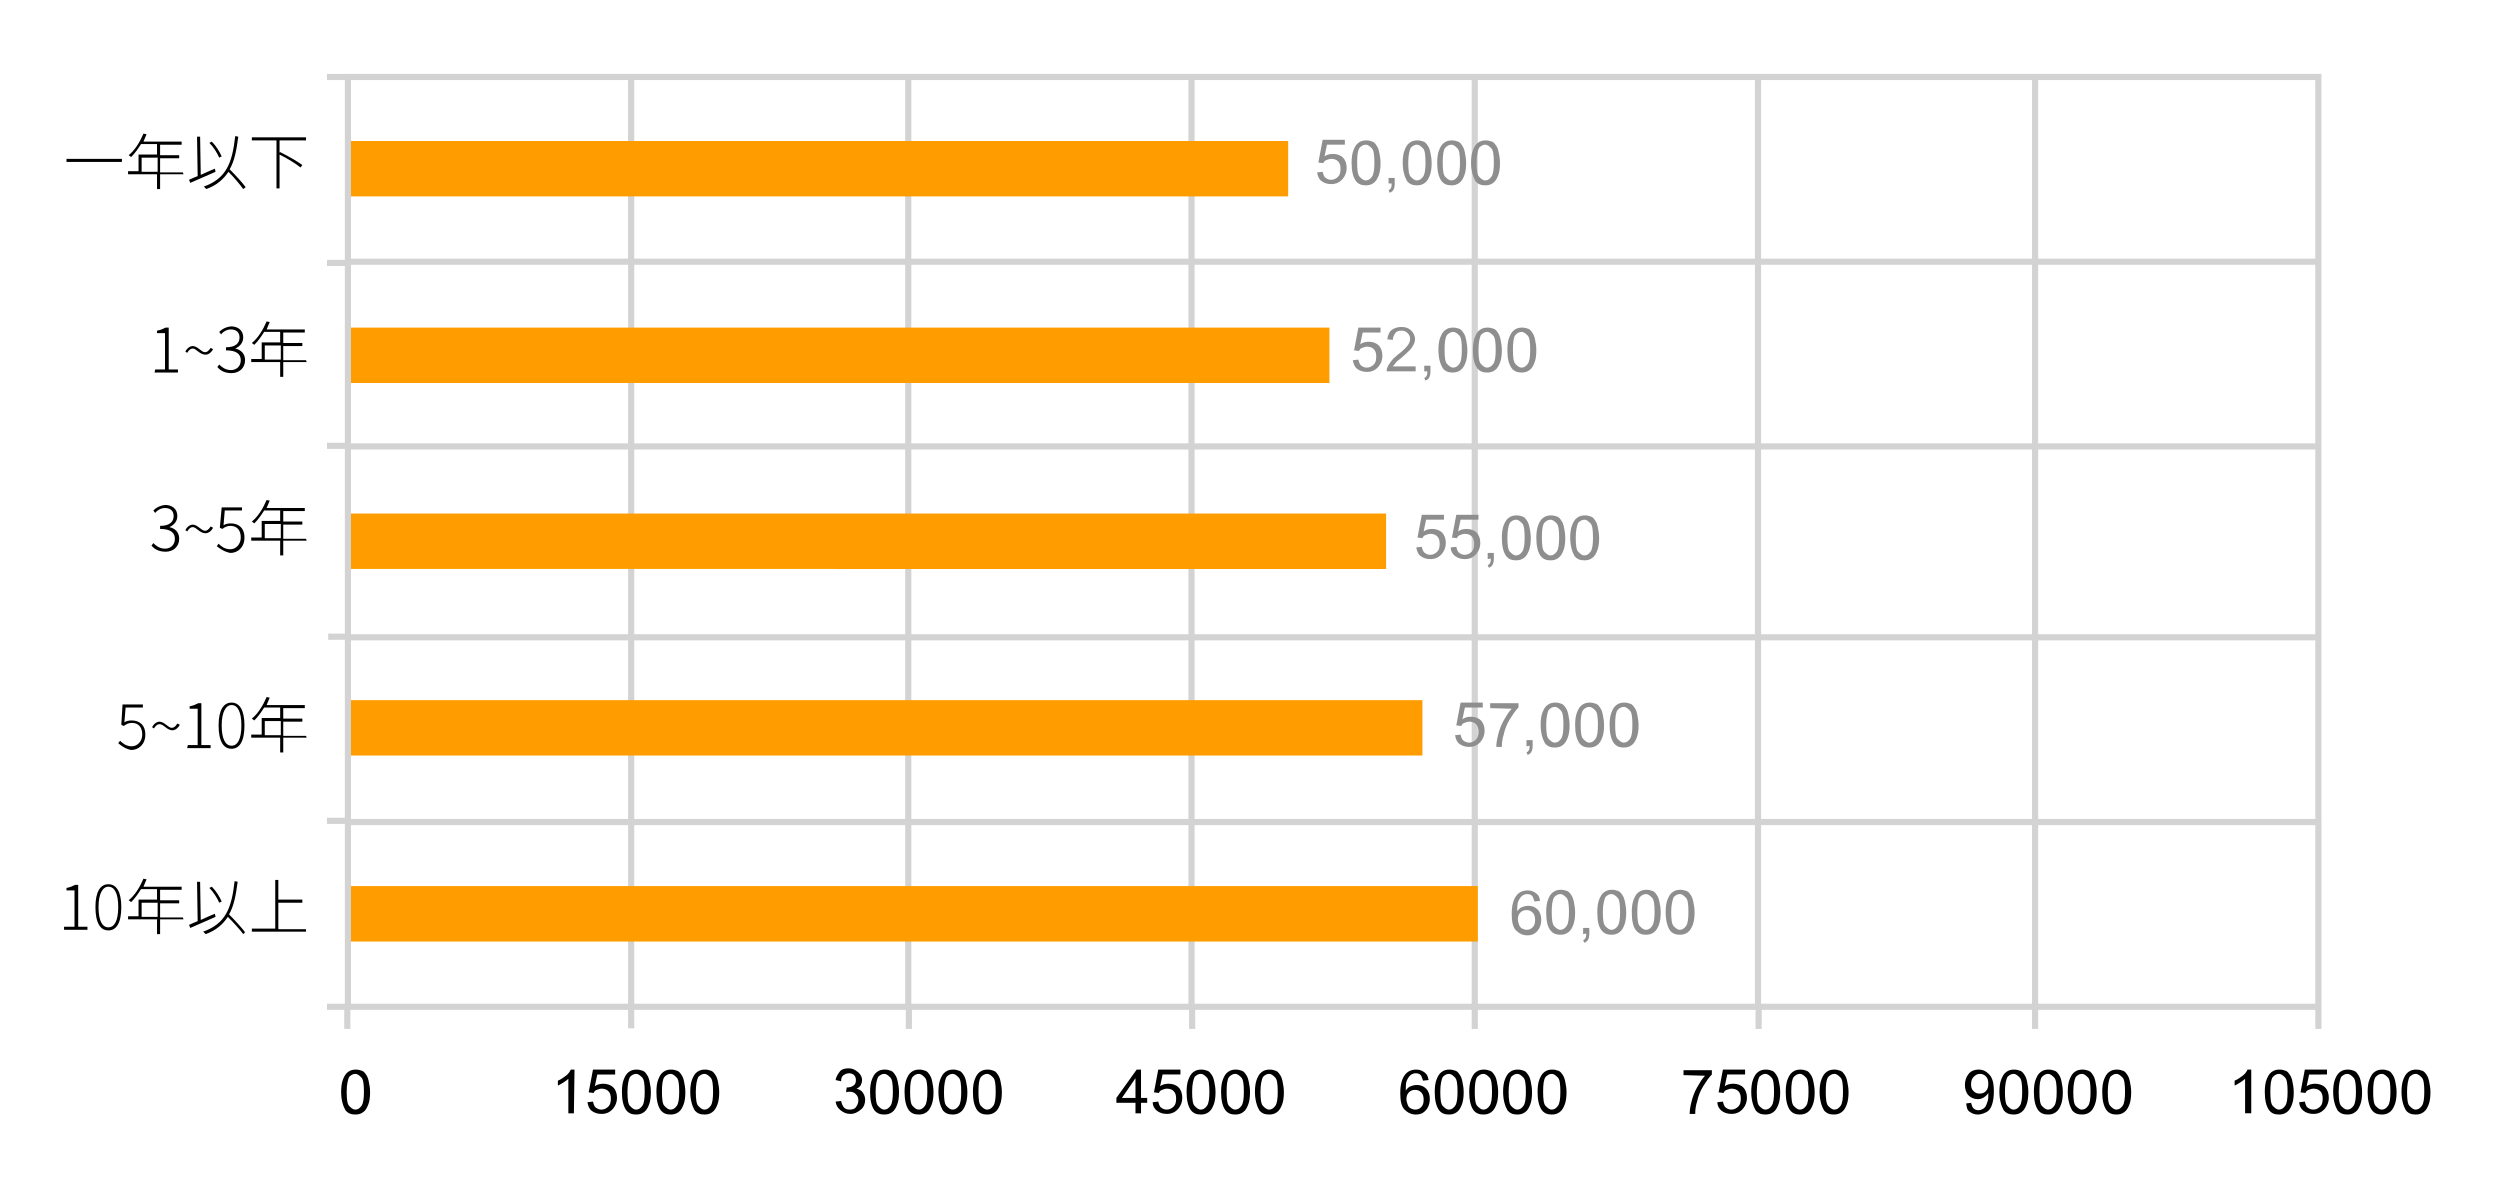 <svg id="圖層_1" xmlns="http://www.w3.org/2000/svg" viewBox="0 0 406 192"><style>.st0{fill:none;stroke:#d3d3d3;stroke-miterlimit:10}.st1{fill:#8e8e8e}.st2{fill:#ff9d00}</style><path class="st0" d="M330.5 12.5h46v30h-46zm-45 0h45v30h-45zm-46 0h46v30h-46zm-46 0h46v30h-46zm-46 0h46v30h-46zm-45 0h45v30h-45zm-46 0h46v30h-46zm274 30h46v30h-46zm-45 0h45v30h-45zm-46 0h46v30h-46zm-46 0h46v30h-46zm-46 0h46v30h-46zm-45 0h45v30h-45zm-46 0h46v30h-46zm274 30h46v31h-46zm-45 0h45v31h-45zm-46 0h46v31h-46zm-46 0h46v31h-46zm-46 0h46v31h-46zm-45 0h45v31h-45zm-46 0h46v31h-46zm274 31h46v30h-46zm-45 0h45v30h-45zm-46 0h46v30h-46zm-46 0h46v30h-46zm-46 0h46v30h-46zm-45 0h45v30h-45zm-46 0h46v30h-46zm274 30h46v30h-46zm-45 0h45v30h-45zm-46 0h46v30h-46zm-46 0h46v30h-46zm-46 0h46v30h-46zm-45 0h45v30h-45zm-46 0h46v30h-46zm320 30.3v3.3m-90.9-3.3v3.3m44.9-3.3v3.3m-91-3.3v3.3m-45.9-3.3v3.3m-46-3.3v3.3m-45.1-3.4v3.3m-46.1-3.2v3.3m0-154.6h-3.3m3.3 30.2h-3.3m3.3 29.7h-3.3m3.6 31h-3.4m3.1 29.9h-3.3m3.3 30.2h-3.3"/><path d="M10.5 150.5h1.6v-5.9h-1.3v-.4c.6-.1 1-.3 1.4-.5h.5v6.8h1.5v.5h-3.8v-.5h.1zm5-3.2c0-2.5.8-3.7 2.1-3.7s2.1 1.2 2.1 3.7c0 2.6-.8 3.8-2.1 3.8s-2.1-1.2-2.1-3.8zm3.7 0c0-2.2-.6-3.3-1.6-3.3-.9 0-1.6 1.1-1.6 3.3s.6 3.3 1.6 3.3 1.6-1.1 1.6-3.3zm10.6 2H26v2.4h-.5v-2.4h-4.7v-.5h1.7v-2.7h3v-1.7h-2.6c-.5.8-1 1.5-1.6 2.1-.1-.1-.3-.2-.4-.3 1-.8 1.8-2.1 2.4-3.5l.5.1c-.2.4-.3.8-.5 1.2h6.2v.5H26v1.7h3.1v.5H26v2.3h3.7l.1.3zm-4.2-.4v-2.3H23v2.3h2.6zm9.4 0c-1.4.6-3 1.3-4.1 1.8l-.2-.5c.4-.2.9-.4 1.4-.6l-.1-6.4h.5l.1 6.2c.7-.3 1.5-.7 2.3-1l.1.5zm4.5 2.8c-.5-.7-1.6-1.9-2.5-2.8-.8 1.2-1.9 2.2-3.6 2.8l-.4-.4c3.6-1.3 4.6-3.7 5.1-8.2l.5.1c-.3 2.2-.6 3.9-1.4 5.3.9.9 2.1 2.2 2.6 2.9l-.3.3zm-3.9-5.1c-.3-.7-.9-1.7-1.6-2.4l.4-.2c.7.7 1.3 1.7 1.6 2.4l-.4.2zm14.1 4.2v.5h-8.8v-.5h3.8v-7.9h.5v3.2h3.9v.5h-3.9v4.3h4.5v-.1zm-30.5-30.1l.3-.4c.4.4 1 .9 1.9.9s1.7-.8 1.7-1.9c0-1.2-.6-1.9-1.7-1.9-.5 0-.9.2-1.3.5l-.4-.2.2-3.3h3.3v.5h-2.8l-.2 2.4c.3-.2.7-.3 1.2-.3 1.2 0 2.2.7 2.2 2.3 0 1.6-1.1 2.5-2.3 2.5-1-.2-1.6-.7-2.1-1.1zm6.7-3.1c-.3 0-.6.2-.9.7l-.3-.2c.3-.6.8-.9 1.2-.9.8 0 1.4 1 2 1 .3 0 .6-.2.9-.7l.4.2c-.3.6-.8.9-1.2.9-.9 0-1.4-1-2.1-1zm4.6 3.4h1.6v-5.9h-1.3v-.4c.6-.1 1-.3 1.4-.5h.5v6.8h1.5v.5h-3.8l.1-.5zm5-3.2c0-2.5.8-3.7 2.1-3.7s2.1 1.2 2.1 3.7c0 2.6-.8 3.8-2.1 3.8s-2.1-1.2-2.1-3.8zm3.7 0c0-2.2-.6-3.3-1.6-3.3-.9 0-1.6 1.1-1.6 3.3 0 2.2.6 3.3 1.6 3.3s1.6-1.1 1.6-3.3zm10.6 2H46v2.4h-.5v-2.4h-4.7v-.5h1.7v-2.7h3v-1.7h-2.6c-.5.8-1 1.5-1.6 2.1-.1-.1-.3-.2-.4-.3 1-.8 1.8-2.1 2.4-3.5l.5.1c-.2.4-.3.8-.5 1.2h6.2v.5H46v1.7h3.1v.5H46v2.3h3.7l.1.3zm-4.2-.4v-2.3H43v2.3h2.6zm-21-30.8l.3-.4c.4.4 1 .9 1.9.9s1.6-.6 1.6-1.6-.7-1.6-2.4-1.6v-.5c1.6 0 2.2-.7 2.2-1.6 0-.8-.5-1.3-1.4-1.3-.6 0-1.2.3-1.6.8l-.3-.4c.5-.5 1.1-.8 1.9-.9 1.1 0 2 .6 2 1.8 0 .9-.6 1.5-1.3 1.8.9.2 1.6.8 1.6 1.9 0 1.3-1 2.1-2.2 2.1-1.2 0-1.9-.5-2.3-1zm6.7-3c-.3 0-.6.2-.9.7l-.3-.2c.3-.6.8-.9 1.2-.9.8 0 1.4 1 2 1 .3 0 .6-.2.9-.7l.4.2c-.3.6-.8.9-1.2.9-1 0-1.5-1-2.1-1zm3.9 3.1l.3-.4c.4.4 1 .9 1.9.9s1.7-.8 1.7-1.9c0-1.2-.6-1.9-1.7-1.9-.5 0-.9.2-1.3.5l-.4-.2.3-3.3h3.3v.5h-2.8l-.2 2.4c.3-.2.7-.3 1.2-.3 1.2 0 2.2.7 2.2 2.3 0 1.6-1.1 2.5-2.3 2.5-1-.2-1.7-.7-2.2-1.1zm14.6-.9H46v2.4h-.5v-2.4h-4.7v-.5h1.7v-2.7h3v-1.7h-2.6c-.5.8-1 1.5-1.6 2.1-.1-.1-.3-.2-.4-.3 1-.8 1.8-2.1 2.4-3.5l.5.1c-.2.4-.3.8-.5 1.2h6.2v.5H46v1.7h3.1v.5H46v2.3h3.7l.1.3zm-4.2-.4v-2.3H43v2.3h2.6zM25.2 60h1.6v-5.9h-1.3v-.4c.6-.1 1-.3 1.4-.5h.5V60h1.5v.5h-3.8l.1-.5zm6.1-3.4c-.3 0-.6.2-.9.7l-.3-.2c.3-.6.8-.9 1.2-.9.8 0 1.4 1 2 1 .3 0 .6-.2.9-.7l.4.2c-.3.6-.8.9-1.2.9-1 0-1.5-1-2.1-1zm4 3l.3-.4c.4.4 1 .9 1.9.9s1.6-.6 1.6-1.6-.7-1.6-2.4-1.6v-.5c1.6 0 2.2-.7 2.2-1.6 0-.8-.5-1.3-1.4-1.3-.6 0-1.2.3-1.6.8l-.3-.4c.5-.5 1.1-.8 1.9-.9 1.1 0 2 .6 2 1.8 0 .9-.6 1.5-1.3 1.8.9.2 1.6.8 1.6 1.9 0 1.3-1 2.1-2.2 2.1-1.2 0-1.9-.5-2.3-1zm14.5-.8H46v2.4h-.5v-2.4h-4.7v-.5h1.7v-2.7h3v-1.7h-2.6c-.5.8-1 1.5-1.6 2.1-.1-.1-.3-.2-.4-.3 1-.8 1.8-2.1 2.4-3.5l.5.1c-.2.4-.3.8-.5 1.2h6.2v.5H46v1.7h3.1v.5H46v2.3h3.7l.1.3zm-4.2-.4v-2.3H43v2.3h2.6zM19.8 25.8v.5h-9v-.5h9zm10 2.5H26v2.4h-.5v-2.4h-4.7v-.5h1.7v-2.7h3v-1.7h-2.6c-.5.8-1 1.5-1.6 2.1-.1-.1-.3-.2-.4-.3 1-.8 1.8-2.1 2.4-3.5l.5.1c-.2.4-.3.8-.5 1.2h6.2v.5H26v1.7h3.1v.5H26V28h3.7l.1.3zm-4.2-.4v-2.3H23v2.3h2.6zm9.4 0c-1.4.6-3 1.3-4.1 1.8l-.2-.5c.4-.2.9-.4 1.4-.6l-.1-6.4h.5l.1 6.2c.7-.3 1.5-.7 2.3-1l.1.5zm4.5 2.8c-.5-.7-1.5-1.9-2.4-2.8-.8 1.2-1.9 2.2-3.6 2.8l-.4-.4c3.6-1.3 4.6-3.7 5.1-8.2l.5.1c-.3 2.2-.6 3.9-1.4 5.3.9.9 2.1 2.2 2.6 2.9l-.4.3zm-3.9-5.1c-.3-.7-.9-1.7-1.6-2.4l.4-.2c.7.7 1.3 1.7 1.6 2.4l-.4.2zm9.8-2.7v1.9l.1-.1c1.2.6 2.8 1.5 3.6 2.1l-.3.4c-.7-.6-2.2-1.5-3.4-2.1v5.5h-.5v-7.8h-4v-.5h8.8v.5h-4.3v.1zm10 154.4c0-.8.1-1.5.3-2s.4-.9.8-1.2.8-.4 1.3-.4c.4 0 .7.1 1 .2s.5.4.7.7.3.6.4 1.1.2 1 .2 1.7c0 .8-.1 1.5-.3 2s-.4.9-.8 1.2-.8.4-1.3.4c-.7 0-1.2-.2-1.6-.7-.4-.7-.7-1.7-.7-3zm.9 0c0 1.2.1 2 .4 2.3s.6.6 1 .6.7-.2 1-.6.4-1.2.4-2.3c0-1.2-.1-2-.4-2.3s-.6-.6-1-.6-.7.2-1 .5c-.2.4-.4 1.2-.4 2.4zm36.9 3.5h-.9v-5.6c-.2.2-.5.4-.8.6s-.7.4-.9.5v-.8c.5-.2.9-.5 1.3-.8s.6-.6.8-1h.6l-.1 7.1zm2.2-1.8l.9-.1c.1.4.2.8.5 1s.5.3.9.3.8-.2 1.1-.5.4-.7.4-1.3c0-.5-.1-.9-.4-1.2s-.7-.4-1.1-.4c-.3 0-.5.1-.8.2s-.4.3-.5.5l-.8-.1.7-3.7h3.6v.8H97l-.4 1.9c.4-.3.9-.4 1.4-.4.6 0 1.2.2 1.6.6s.6 1 .6 1.7c0 .6-.2 1.2-.6 1.7-.5.6-1.1.9-1.9.9-.7 0-1.2-.2-1.6-.5s-.6-.8-.7-1.4zm5.6-1.7c0-.8.1-1.5.3-2s.4-.9.8-1.2.8-.4 1.3-.4c.4 0 .7.1 1 .2s.5.4.7.7.3.6.4 1.1.2 1 .2 1.7c0 .8-.1 1.5-.3 2s-.4.9-.8 1.2-.8.4-1.3.4c-.7 0-1.2-.2-1.6-.7-.5-.7-.7-1.7-.7-3zm.9 0c0 1.2.1 2 .4 2.3s.6.6 1 .6.7-.2 1-.6.4-1.2.4-2.3c0-1.2-.1-2-.4-2.3s-.6-.6-1-.6-.7.2-1 .5c-.2.4-.4 1.2-.4 2.4zm4.7 0c0-.8.1-1.5.3-2s.4-.9.8-1.2.8-.4 1.3-.4c.4 0 .7.1 1 .2s.5.4.7.7.3.6.4 1.1.2 1 .2 1.7c0 .8-.1 1.5-.3 2s-.4.9-.8 1.2-.8.4-1.3.4c-.7 0-1.2-.2-1.6-.7-.5-.7-.7-1.7-.7-3zm.9 0c0 1.2.1 2 .4 2.3s.6.6 1 .6.7-.2 1-.6.4-1.2.4-2.3c0-1.2-.1-2-.4-2.3s-.6-.6-1-.6-.7.2-1 .5c-.3.4-.4 1.2-.4 2.4zm4.6 0c0-.8.1-1.5.3-2s.4-.9.8-1.2.8-.4 1.3-.4c.4 0 .7.1 1 .2s.5.4.7.7.3.6.4 1.1.2 1 .2 1.7c0 .8-.1 1.5-.3 2s-.4.9-.8 1.2-.8.4-1.3.4c-.7 0-1.2-.2-1.6-.7-.4-.7-.7-1.7-.7-3zm.9 0c0 1.2.1 2 .4 2.3s.6.6 1 .6.7-.2 1-.6.4-1.2.4-2.3c0-1.2-.1-2-.4-2.3s-.6-.6-1-.6-.7.2-1 .5c-.2.4-.4 1.2-.4 2.4zm22.7 1.6l.9-.1c.1.5.3.9.5 1.1s.5.3.9.3.8-.1 1-.4.4-.6.4-1.1c0-.4-.1-.7-.4-1s-.6-.4-1-.4c-.2 0-.4 0-.6.1l.1-.8h.1c.4 0 .7-.1 1-.3s.4-.5.4-.9c0-.3-.1-.6-.3-.8s-.5-.3-.8-.3-.6.1-.9.3-.4.5-.4 1l-.9-.2c.1-.6.4-1 .7-1.4s.9-.5 1.4-.5c.4 0 .8.1 1.1.3s.6.4.8.7.3.6.3.9c0 .3-.1.6-.2.8s-.4.5-.7.6c.4.1.8.3 1 .6s.4.7.4 1.2c0 .6-.2 1.2-.7 1.6s-1 .7-1.7.7c-.6 0-1.1-.2-1.6-.6s-.7-.8-.8-1.4zm5.6-1.6c0-.8.1-1.5.3-2s.4-.9.8-1.2.8-.4 1.3-.4c.4 0 .7.1 1 .2s.5.4.7.7.3.6.4 1.1.2 1 .2 1.7c0 .8-.1 1.5-.3 2s-.4.9-.8 1.2-.8.4-1.3.4c-.7 0-1.2-.2-1.6-.7-.5-.7-.7-1.7-.7-3zm.9 0c0 1.2.1 2 .4 2.3s.6.6 1 .6.7-.2 1-.6.4-1.2.4-2.3c0-1.2-.1-2-.4-2.3s-.6-.6-1-.6-.7.2-1 .5c-.2.4-.4 1.2-.4 2.4zm4.7 0c0-.8.1-1.5.3-2s.4-.9.8-1.2.8-.4 1.3-.4c.4 0 .7.1 1 .2s.5.4.7.7.3.6.4 1.1.2 1 .2 1.7c0 .8-.1 1.5-.3 2s-.4.9-.8 1.2-.8.4-1.3.4c-.7 0-1.2-.2-1.6-.7-.5-.7-.7-1.7-.7-3zm.9 0c0 1.2.1 2 .4 2.3s.6.6 1 .6.7-.2 1-.6.4-1.2.4-2.3c0-1.2-.1-2-.4-2.3s-.6-.6-1-.6-.7.2-1 .5c-.3.4-.4 1.2-.4 2.4zm4.6 0c0-.8.1-1.5.3-2s.4-.9.8-1.2.8-.4 1.3-.4c.4 0 .7.1 1 .2s.5.4.7.7.3.6.4 1.1.2 1 .2 1.7c0 .8-.1 1.5-.3 2s-.4.9-.8 1.2-.8.4-1.3.4c-.7 0-1.2-.2-1.6-.7-.4-.7-.7-1.7-.7-3zm.9 0c0 1.2.1 2 .4 2.3s.6.6 1 .6.7-.2 1-.6.4-1.2.4-2.3c0-1.2-.1-2-.4-2.3s-.6-.6-1-.6-.7.2-1 .5c-.2.4-.4 1.2-.4 2.4zm4.7 0c0-.8.1-1.5.3-2s.4-.9.8-1.2.8-.4 1.3-.4c.4 0 .7.1 1 .2s.5.4.7.7.3.6.4 1.1.2 1 .2 1.7c0 .8-.1 1.5-.3 2s-.4.9-.8 1.2-.8.4-1.3.4c-.7 0-1.2-.2-1.6-.7-.5-.7-.7-1.7-.7-3zm.9 0c0 1.2.1 2 .4 2.3s.6.6 1 .6.7-.2 1-.6.4-1.2.4-2.3c0-1.2-.1-2-.4-2.3s-.6-.6-1-.6-.7.2-1 .5c-.3.4-.4 1.2-.4 2.4zm25.5 3.5v-1.7h-3.1v-.8l3.3-4.6h.7v4.6h1v.8h-1v1.7h-.9zm0-2.5v-3.2l-2.2 3.2h2.2zm2.8.7l.9-.1c.1.4.2.8.5 1s.5.3.9.3.8-.2 1.1-.5.4-.7.4-1.3c0-.5-.1-.9-.4-1.2s-.7-.4-1.1-.4c-.3 0-.5.1-.8.2s-.4.3-.5.5l-.8-.1.7-3.7h3.6v.8h-2.9l-.4 1.9c.4-.3.9-.4 1.4-.4.6 0 1.2.2 1.6.6s.6 1 .6 1.7c0 .6-.2 1.2-.6 1.7-.5.6-1.1.9-1.9.9-.7 0-1.2-.2-1.6-.5s-.7-.8-.7-1.4zm5.5-1.7c0-.8.1-1.5.3-2s.4-.9.8-1.2.8-.4 1.3-.4c.4 0 .7.1 1 .2s.5.4.7.7.3.6.4 1.1.2 1 .2 1.7c0 .8-.1 1.5-.3 2s-.4.9-.8 1.2-.8.4-1.3.4c-.7 0-1.2-.2-1.6-.7-.5-.7-.7-1.7-.7-3zm.9 0c0 1.2.1 2 .4 2.3s.6.6 1 .6.7-.2 1-.6.4-1.2.4-2.3c0-1.2-.1-2-.4-2.3s-.6-.6-1-.6-.7.2-1 .5c-.2.4-.4 1.2-.4 2.4zm4.7 0c0-.8.1-1.5.3-2s.4-.9.8-1.2.8-.4 1.3-.4c.4 0 .7.1 1 .2s.5.4.7.7.3.6.4 1.1.2 1 .2 1.7c0 .8-.1 1.5-.3 2s-.4.9-.8 1.2-.8.4-1.3.4c-.7 0-1.2-.2-1.6-.7-.5-.7-.7-1.7-.7-3zm.9 0c0 1.2.1 2 .4 2.3s.6.6 1 .6.7-.2 1-.6.4-1.2.4-2.3c0-1.2-.1-2-.4-2.3s-.6-.6-1-.6-.7.2-1 .5c-.3.4-.4 1.2-.4 2.4zm4.6 0c0-.8.1-1.5.3-2s.4-.9.8-1.2.8-.4 1.3-.4c.4 0 .7.1 1 .2s.5.4.7.7.3.6.4 1.1.2 1 .2 1.7c0 .8-.1 1.5-.3 2s-.4.9-.8 1.2-.8.4-1.3.4c-.7 0-1.2-.2-1.6-.7-.4-.7-.7-1.7-.7-3zm.9 0c0 1.2.1 2 .4 2.3s.6.6 1 .6.7-.2 1-.6.4-1.2.4-2.3c0-1.2-.1-2-.4-2.3s-.6-.6-1-.6-.7.2-1 .5c-.2.4-.4 1.2-.4 2.4zm27.3-1.9l-.9.1c-.1-.3-.2-.6-.3-.8-.2-.3-.5-.4-.9-.4-.3 0-.5.1-.7.2-.3.2-.5.5-.7.9s-.2.9-.2 1.7c.2-.3.5-.6.8-.7s.6-.2 1-.2c.6 0 1.1.2 1.5.6s.6 1 .6 1.7c0 .4-.1.9-.3 1.3s-.5.7-.8.9-.7.3-1.2.3c-.7 0-1.3-.3-1.8-.8s-.7-1.4-.7-2.7c0-1.4.3-2.4.8-3 .4-.5 1-.8 1.8-.8.6 0 1 .2 1.4.5s.5.7.6 1.2zm-3.6 3.1c0 .3.1.6.2.9s.3.5.5.6.5.2.7.2c.4 0 .7-.1 1-.4s.4-.7.4-1.2-.1-.9-.4-1.2-.6-.4-1-.4-.7.1-1 .4-.4.7-.4 1.1zm4.6-1.2c0-.8.1-1.5.3-2s.4-.9.8-1.2.8-.4 1.3-.4c.4 0 .7.1 1 .2s.5.4.7.7.3.6.4 1.1.2 1 .2 1.7c0 .8-.1 1.5-.3 2s-.4.9-.8 1.2-.8.4-1.3.4c-.7 0-1.2-.2-1.6-.7-.5-.7-.7-1.7-.7-3zm.9 0c0 1.2.1 2 .4 2.3s.6.6 1 .6.7-.2 1-.6.4-1.2.4-2.3c0-1.2-.1-2-.4-2.3s-.6-.6-1-.6-.7.2-1 .5c-.2.4-.4 1.2-.4 2.4zm4.7 0c0-.8.1-1.5.3-2s.4-.9.8-1.2.8-.4 1.3-.4c.4 0 .7.1 1 .2s.5.4.7.7.3.6.4 1.1.2 1 .2 1.7c0 .8-.1 1.5-.3 2s-.4.9-.8 1.2-.8.4-1.3.4c-.7 0-1.2-.2-1.6-.7-.5-.7-.7-1.7-.7-3zm.9 0c0 1.2.1 2 .4 2.3s.6.6 1 .6.7-.2 1-.6.4-1.2.4-2.3c0-1.2-.1-2-.4-2.3s-.6-.6-1-.6-.7.2-1 .5c-.3.4-.4 1.2-.4 2.4zm4.6 0c0-.8.1-1.5.3-2s.4-.9.8-1.2.8-.4 1.3-.4c.4 0 .7.1 1 .2s.5.4.7.7.3.6.4 1.1.2 1 .2 1.7c0 .8-.1 1.5-.3 2s-.4.9-.8 1.2-.8.4-1.3.4c-.7 0-1.2-.2-1.6-.7-.4-.7-.7-1.7-.7-3zm.9 0c0 1.2.1 2 .4 2.3s.6.6 1 .6.7-.2 1-.6.4-1.2.4-2.3c0-1.2-.1-2-.4-2.3s-.6-.6-1-.6-.7.2-1 .5c-.2.4-.4 1.2-.4 2.4zm4.7 0c0-.8.1-1.5.3-2s.4-.9.8-1.2.8-.4 1.3-.4c.4 0 .7.1 1 .2s.5.4.7.7.3.6.4 1.1.2 1 .2 1.7c0 .8-.1 1.5-.3 2s-.4.9-.8 1.2-.8.4-1.3.4c-.7 0-1.2-.2-1.6-.7-.5-.7-.7-1.7-.7-3zm.9 0c0 1.2.1 2 .4 2.3s.6.6 1 .6.7-.2 1-.6.4-1.2.4-2.3c0-1.2-.1-2-.4-2.3s-.6-.6-1-.6-.7.2-1 .5c-.3.4-.4 1.2-.4 2.4zm22.8-2.7v-.8h4.6v.7c-.5.5-.9 1.1-1.4 1.9s-.8 1.6-1 2.5c-.2.6-.3 1.3-.3 2h-.9c0-.6.1-1.2.3-2s.5-1.6.9-2.3.8-1.4 1.3-1.9l-3.5-.1zm5.5 4.4l.9-.1c.1.4.2.8.5 1s.5.3.9.3.8-.2 1.1-.5.4-.7.4-1.3c0-.5-.1-.9-.4-1.2s-.7-.4-1.1-.4c-.3 0-.5.1-.8.2s-.4.3-.5.5l-.8-.1.7-3.7h3.6v.8h-2.9l-.4 1.9c.4-.3.9-.4 1.4-.4.6 0 1.2.2 1.6.6s.6 1 .6 1.7c0 .6-.2 1.2-.6 1.7-.5.6-1.1.9-1.9.9-.7 0-1.2-.2-1.6-.5s-.7-.8-.7-1.4zm5.5-1.7c0-.8.1-1.5.3-2s.4-.9.8-1.2.8-.4 1.3-.4c.4 0 .7.1 1 .2s.5.4.7.7.3.6.4 1.1.2 1 .2 1.7c0 .8-.1 1.5-.3 2s-.4.9-.8 1.2-.8.4-1.3.4c-.7 0-1.2-.2-1.6-.7-.4-.7-.7-1.7-.7-3zm.9 0c0 1.2.1 2 .4 2.3s.6.6 1 .6.7-.2 1-.6.4-1.2.4-2.3c0-1.2-.1-2-.4-2.3s-.6-.6-1-.6-.7.2-1 .5c-.2.4-.4 1.2-.4 2.4zm4.7 0c0-.8.1-1.5.3-2s.4-.9.8-1.2.8-.4 1.3-.4c.4 0 .7.1 1 .2s.5.4.7.7.3.6.4 1.1.2 1 .2 1.7c0 .8-.1 1.5-.3 2s-.4.9-.8 1.2-.8.4-1.3.4c-.7 0-1.2-.2-1.6-.7-.5-.7-.7-1.7-.7-3zm.9 0c0 1.2.1 2 .4 2.3s.6.6 1 .6.7-.2 1-.6.4-1.2.4-2.3c0-1.2-.1-2-.4-2.3s-.6-.6-1-.6-.7.2-1 .5c-.3.4-.4 1.2-.4 2.4zm4.6 0c0-.8.1-1.5.3-2s.4-.9.8-1.2.8-.4 1.3-.4c.4 0 .7.1 1 .2s.5.4.7.7.3.6.4 1.1.2 1 .2 1.7c0 .8-.1 1.5-.3 2s-.4.9-.8 1.2-.8.4-1.3.4c-.7 0-1.2-.2-1.6-.7-.4-.7-.7-1.7-.7-3zm1 0c0 1.2.1 2 .4 2.3s.6.6 1 .6.7-.2 1-.6.4-1.2.4-2.3c0-1.2-.1-2-.4-2.3s-.6-.6-1-.6-.7.2-1 .5c-.3.4-.4 1.2-.4 2.4zm22.8 1.9l.8-.1c.1.4.2.7.4.9s.5.3.8.3.5-.1.7-.2.4-.3.5-.5.2-.5.3-.8.1-.7.1-1.1v-.2c-.2.3-.4.5-.7.7s-.6.3-1 .3c-.6 0-1.1-.2-1.5-.6s-.6-1-.6-1.7.2-1.3.6-1.8 1-.7 1.6-.7c.5 0 .9.1 1.3.4s.7.6.9 1.1.3 1.1.3 2-.1 1.6-.3 2.2-.5 1-.9 1.2-.9.4-1.4.4c-.6 0-1-.2-1.4-.5s-.4-.8-.5-1.3zm3.6-3.2c0-.5-.1-.9-.4-1.2s-.6-.4-1-.4-.7.2-1 .5-.4.7-.4 1.2.1.8.4 1.1.6.4 1 .4.7-.1 1-.4.4-.7.4-1.2zm1.8 1.3c0-.8.1-1.5.3-2s.4-.9.8-1.2.8-.4 1.3-.4c.4 0 .7.1 1 .2s.5.4.7.7.3.6.4 1.1.2 1 .2 1.7c0 .8-.1 1.5-.3 2s-.4.9-.8 1.2-.8.4-1.3.4c-.7 0-1.2-.2-1.6-.7-.4-.7-.7-1.7-.7-3zm.9 0c0 1.2.1 2 .4 2.3s.6.6 1 .6.7-.2 1-.6.4-1.2.4-2.3c0-1.2-.1-2-.4-2.3s-.6-.6-1-.6-.7.2-1 .5c-.2.4-.4 1.2-.4 2.4zm4.7 0c0-.8.1-1.5.3-2s.4-.9.8-1.2.8-.4 1.3-.4c.4 0 .7.1 1 .2s.5.4.7.7.3.6.4 1.1.2 1 .2 1.7c0 .8-.1 1.5-.3 2s-.4.9-.8 1.2-.8.4-1.3.4c-.7 0-1.2-.2-1.6-.7-.5-.7-.7-1.7-.7-3zm.9 0c0 1.2.1 2 .4 2.3s.6.6 1 .6.7-.2 1-.6.4-1.2.4-2.3c0-1.2-.1-2-.4-2.3s-.6-.6-1-.6-.7.2-1 .5c-.3.4-.4 1.2-.4 2.4zm4.6 0c0-.8.1-1.5.3-2s.4-.9.8-1.2.8-.4 1.3-.4c.4 0 .7.1 1 .2s.5.4.7.7.3.6.4 1.1.2 1 .2 1.7c0 .8-.1 1.5-.3 2s-.4.9-.8 1.2-.8.4-1.3.4c-.7 0-1.2-.2-1.6-.7-.4-.7-.7-1.7-.7-3zm.9 0c0 1.2.1 2 .4 2.3s.6.6 1 .6.7-.2 1-.6.4-1.2.4-2.3c0-1.2-.1-2-.4-2.3s-.6-.6-1-.6-.7.2-1 .5c-.2.4-.4 1.2-.4 2.4zm4.7 0c0-.8.1-1.5.3-2s.4-.9.8-1.2.8-.4 1.3-.4c.4 0 .7.1 1 .2s.5.4.7.7.3.6.4 1.1.2 1 .2 1.7c0 .8-.1 1.5-.3 2s-.4.9-.8 1.2-.8.4-1.3.4c-.7 0-1.2-.2-1.6-.7-.5-.7-.7-1.7-.7-3zm.9 0c0 1.2.1 2 .4 2.3s.6.6 1 .6.7-.2 1-.6.4-1.2.4-2.3c0-1.2-.1-2-.4-2.3s-.6-.6-1-.6-.7.2-1 .5c-.2.4-.4 1.2-.4 2.4zm23.2 3.5h-.9v-5.6c-.2.2-.5.4-.8.6s-.7.4-.9.5v-.8c.5-.2.9-.5 1.3-.8s.6-.6.8-1h.6v7.1h-.1zm2.3-3.5c0-.8.1-1.5.3-2s.4-.9.8-1.2.8-.4 1.3-.4c.4 0 .7.1 1 .2s.5.4.7.7.3.6.4 1.1.2 1 .2 1.7c0 .8-.1 1.5-.3 2s-.4.9-.8 1.2-.8.4-1.3.4c-.7 0-1.2-.2-1.6-.7-.5-.7-.7-1.7-.7-3zm.9 0c0 1.2.1 2 .4 2.3s.6.6 1 .6.7-.2 1-.6.4-1.2.4-2.3c0-1.2-.1-2-.4-2.3s-.6-.6-1-.6-.7.2-1 .5c-.3.4-.4 1.2-.4 2.4zm4.7 1.7l.9-.1c.1.4.2.8.5 1s.5.3.9.3.8-.2 1.1-.5.4-.7.4-1.3c0-.5-.1-.9-.4-1.2s-.7-.4-1.1-.4c-.3 0-.5.1-.8.2s-.4.3-.5.5l-.8-.1.7-3.7h3.6v.8H375l-.4 1.9c.4-.3.9-.4 1.4-.4.6 0 1.2.2 1.6.6s.6 1 .6 1.7c0 .6-.2 1.2-.6 1.7-.5.6-1.1.9-1.9.9-.7 0-1.2-.2-1.6-.5s-.7-.8-.7-1.4zm5.5-1.7c0-.8.1-1.5.3-2s.4-.9.8-1.2.8-.4 1.3-.4c.4 0 .7.1 1 .2s.5.4.7.7.3.6.4 1.1.2 1 .2 1.7c0 .8-.1 1.5-.3 2s-.4.9-.8 1.2-.8.4-1.3.4c-.7 0-1.2-.2-1.6-.7-.4-.7-.7-1.7-.7-3zm.9 0c0 1.2.1 2 .4 2.3s.6.6 1 .6.7-.2 1-.6.4-1.2.4-2.3c0-1.2-.1-2-.4-2.3s-.6-.6-1-.6-.7.2-1 .5c-.2.4-.4 1.2-.4 2.4zm4.7 0c0-.8.1-1.5.3-2s.4-.9.8-1.2.8-.4 1.3-.4c.4 0 .7.1 1 .2s.5.4.7.7.3.6.4 1.1.2 1 .2 1.7c0 .8-.1 1.5-.3 2s-.4.9-.8 1.2-.8.4-1.3.4c-.7 0-1.2-.2-1.6-.7-.5-.7-.7-1.7-.7-3zm.9 0c0 1.2.1 2 .4 2.3s.6.6 1 .6.7-.2 1-.6.4-1.2.4-2.3c0-1.2-.1-2-.4-2.3s-.6-.6-1-.6-.7.2-1 .5c-.3.4-.4 1.2-.4 2.4zm4.6 0c0-.8.1-1.5.3-2s.4-.9.8-1.2.8-.4 1.3-.4c.4 0 .7.1 1 .2s.5.4.7.7.3.6.4 1.1.2 1 .2 1.7c0 .8-.1 1.5-.3 2s-.4.9-.8 1.2-.8.4-1.3.4c-.7 0-1.2-.2-1.6-.7-.4-.7-.7-1.7-.7-3zm.9 0c0 1.2.1 2 .4 2.3s.6.6 1 .6.7-.2 1-.6.4-1.2.4-2.3c0-1.2-.1-2-.4-2.3s-.6-.6-1-.6-.7.2-1 .5c-.2.4-.4 1.2-.4 2.4z"/><path class="st1" d="M213.9 28l.9-.1c.1.4.2.8.5 1s.5.3.9.3.8-.2 1.1-.5.4-.7.4-1.3c0-.5-.1-.9-.4-1.2s-.7-.4-1.1-.4c-.3 0-.5.1-.8.2s-.4.3-.5.5l-.8-.1.7-3.7h3.6v.8h-2.9l-.4 1.9c.4-.3.9-.4 1.4-.4.6 0 1.2.2 1.6.6s.6 1 .6 1.7c0 .6-.2 1.2-.6 1.7-.5.6-1.1.9-1.9.9-.7 0-1.2-.2-1.6-.5s-.6-.8-.7-1.4zm5.6-1.6c0-.8.1-1.5.3-2s.4-.9.8-1.2.8-.4 1.3-.4c.4 0 .7.1 1 .2s.5.4.7.7.3.6.4 1.1.2 1 .2 1.7c0 .8-.1 1.5-.3 2s-.4.9-.8 1.2-.8.4-1.3.4c-.7 0-1.2-.2-1.6-.7-.5-.7-.7-1.7-.7-3zm.9 0c0 1.2.1 2 .4 2.3s.6.6 1 .6.7-.2 1-.6.4-1.2.4-2.3c0-1.2-.1-2-.4-2.3s-.6-.6-1-.6-.7.2-1 .5c-.3.4-.4 1.2-.4 2.4zm5.1 3.5v-1h1v1c0 .4-.1.7-.2.9s-.3.4-.6.5l-.2-.4c.2-.1.3-.2.4-.4s.1-.4.1-.7h-.5v.1zm2.3-3.5c0-.8.1-1.5.3-2s.4-.9.8-1.2.8-.4 1.3-.4c.4 0 .7.1 1 .2s.5.4.7.7.3.6.4 1.1.2 1 .2 1.7c0 .8-.1 1.5-.3 2s-.4.9-.8 1.2-.8.4-1.3.4c-.7 0-1.2-.2-1.6-.7-.4-.7-.7-1.7-.7-3zm.9 0c0 1.2.1 2 .4 2.3s.6.6 1 .6.7-.2 1-.6.4-1.2.4-2.3c0-1.2-.1-2-.4-2.3s-.6-.6-1-.6-.7.2-1 .5c-.2.4-.4 1.2-.4 2.4zm4.7 0c0-.8.1-1.5.3-2s.4-.9.8-1.2.8-.4 1.3-.4c.4 0 .7.1 1 .2s.5.4.7.7.3.6.4 1.1.2 1 .2 1.7c0 .8-.1 1.5-.3 2s-.4.9-.8 1.2-.8.4-1.3.4c-.7 0-1.2-.2-1.6-.7-.5-.7-.7-1.7-.7-3zm.9 0c0 1.2.1 2 .4 2.3s.6.6 1 .6.7-.2 1-.6.4-1.2.4-2.3c0-1.2-.1-2-.4-2.3s-.6-.6-1-.6-.7.2-1 .5c-.3.4-.4 1.2-.4 2.4zm4.6 0c0-.8.1-1.5.3-2s.4-.9.8-1.2.8-.4 1.3-.4c.4 0 .7.1 1 .2s.5.4.7.7.3.6.4 1.1.2 1 .2 1.7c0 .8-.1 1.5-.3 2s-.4.9-.8 1.2-.8.4-1.3.4c-.7 0-1.2-.2-1.6-.7-.4-.7-.7-1.7-.7-3zm.9 0c0 1.2.1 2 .4 2.3s.6.6 1 .6.7-.2 1-.6.4-1.2.4-2.3c0-1.2-.1-2-.4-2.3s-.6-.6-1-.6-.7.2-1 .5c-.2.4-.4 1.2-.4 2.4zm-20.1 32.1l.9-.1c.1.4.2.8.5 1s.5.3.9.3.8-.2 1.1-.5.4-.7.4-1.3c0-.5-.1-.9-.4-1.2s-.7-.4-1.1-.4c-.3 0-.5.1-.8.2s-.4.3-.5.5l-.8-.1.7-3.7h3.6v.8h-2.9l-.4 1.9c.4-.3.9-.4 1.4-.4.6 0 1.2.2 1.6.6s.6 1 .6 1.7c0 .6-.2 1.2-.6 1.7-.5.6-1.1.9-1.9.9-.7 0-1.2-.2-1.6-.5s-.6-.8-.7-1.4zm10.2 1v.8h-4.7c0-.2 0-.4.1-.6.1-.3.3-.6.6-1s.6-.7 1.1-1.1c.8-.6 1.3-1.1 1.6-1.5s.4-.7.4-1.1c0-.3-.1-.6-.4-.9s-.6-.4-1-.4-.8.1-1 .4-.4.6-.4 1.1l-.9-.1c.1-.7.3-1.2.7-1.5s.9-.5 1.6-.5c.7 0 1.2.2 1.6.6s.6.9.6 1.4c0 .3-.1.6-.2.8s-.3.6-.6.9-.7.7-1.4 1.3c-.5.4-.9.7-1 .9s-.3.3-.4.5h3.7zm1.4.9v-1h1v1c0 .4-.1.7-.2.9s-.3.4-.6.5l-.2-.4c.2-.1.3-.2.4-.4s.1-.4.1-.7h-.5v.1zm2.3-3.6c0-.8.1-1.5.3-2s.4-.9.8-1.2.8-.4 1.3-.4c.4 0 .7.1 1 .2s.5.4.7.7.3.6.4 1.1.2 1 .2 1.7c0 .8-.1 1.5-.3 2s-.4.9-.8 1.2-.8.4-1.3.4c-.7 0-1.2-.2-1.6-.7-.4-.7-.7-1.6-.7-3zm1 0c0 1.2.1 2 .4 2.3s.6.6 1 .6.7-.2 1-.6.4-1.2.4-2.3c0-1.2-.1-2-.4-2.3s-.6-.6-1-.6-.7.2-1 .5c-.3.4-.4 1.2-.4 2.4zm4.6 0c0-.8.1-1.5.3-2s.4-.9.8-1.2.8-.4 1.3-.4c.4 0 .7.1 1 .2s.5.4.7.7.3.6.4 1.1.2 1 .2 1.7c0 .8-.1 1.5-.3 2s-.4.9-.8 1.2-.8.4-1.3.4c-.7 0-1.2-.2-1.6-.7-.5-.7-.7-1.6-.7-3zm.9 0c0 1.2.1 2 .4 2.3s.6.6 1 .6.7-.2 1-.6.4-1.2.4-2.3c0-1.2-.1-2-.4-2.3s-.6-.6-1-.6-.7.2-1 .5c-.2.4-.4 1.2-.4 2.4zm4.7 0c0-.8.1-1.5.3-2s.4-.9.8-1.2.8-.4 1.3-.4c.4 0 .7.1 1 .2s.5.4.7.7.3.6.4 1.1.2 1 .2 1.7c0 .8-.1 1.5-.3 2s-.4.9-.8 1.2-.8.4-1.3.4c-.7 0-1.2-.2-1.6-.7-.5-.7-.7-1.6-.7-3zm.9 0c0 1.2.1 2 .4 2.3s.6.6 1 .6.7-.2 1-.6.4-1.2.4-2.3c0-1.2-.1-2-.4-2.3s-.6-.6-1-.6-.7.2-1 .5c-.3.4-.4 1.2-.4 2.4zM230 88.9l.9-.1c.1.4.2.8.5 1s.5.3.9.3.8-.2 1.1-.5.4-.7.4-1.3c0-.5-.1-.9-.4-1.2s-.7-.4-1.1-.4c-.3 0-.5.1-.8.2s-.4.3-.5.5l-.8-.1.7-3.7h3.6v.8h-2.9l-.4 1.9c.4-.3.9-.4 1.4-.4.6 0 1.2.2 1.6.6s.6 1 .6 1.7c0 .6-.2 1.2-.6 1.7-.5.6-1.1.9-1.9.9-.7 0-1.2-.2-1.6-.5s-.6-.8-.7-1.4zm5.6 0l.9-.1c.1.4.2.8.5 1s.5.3.9.3.8-.2 1.1-.5.4-.7.4-1.3c0-.5-.1-.9-.4-1.2s-.7-.4-1.1-.4c-.3 0-.5.1-.8.2s-.4.3-.5.5l-.8-.1.7-3.7h3.6v.8h-2.9l-.4 1.9c.4-.3.9-.4 1.4-.4.6 0 1.2.2 1.6.6s.6 1 .6 1.7c0 .6-.2 1.2-.6 1.7-.5.6-1.1.9-1.9.9-.7 0-1.2-.2-1.6-.5s-.7-.8-.7-1.4zm6 1.9v-1h1v1c0 .4-.1.7-.2.9s-.3.4-.6.5l-.2-.4c.2-.1.3-.2.4-.4s.1-.4.1-.7l-.5.1zm2.3-3.5c0-.8.1-1.5.3-2s.4-.9.8-1.2.8-.4 1.3-.4c.4 0 .7.1 1 .2s.5.4.7.7.3.6.4 1.1.2 1 .2 1.7c0 .8-.1 1.5-.3 2s-.4.9-.8 1.2-.8.4-1.3.4c-.7 0-1.2-.2-1.6-.7-.5-.7-.7-1.7-.7-3zm.9 0c0 1.2.1 2 .4 2.3s.6.6 1 .6.7-.2 1-.6.4-1.2.4-2.3c0-1.2-.1-2-.4-2.3s-.6-.6-1-.6-.7.2-1 .5c-.2.4-.4 1.2-.4 2.4zm4.7 0c0-.8.1-1.5.3-2s.4-.9.8-1.2.8-.4 1.3-.4c.4 0 .7.1 1 .2s.5.4.7.7.3.6.4 1.1.2 1 .2 1.7c0 .8-.1 1.5-.3 2s-.4.9-.8 1.2-.8.4-1.3.4c-.7 0-1.2-.2-1.6-.7-.5-.7-.7-1.7-.7-3zm.9 0c0 1.2.1 2 .4 2.3s.6.6 1 .6.7-.2 1-.6.4-1.2.4-2.3c0-1.2-.1-2-.4-2.3s-.6-.6-1-.6-.7.2-1 .5c-.3.4-.4 1.2-.4 2.4zm4.6 0c0-.8.1-1.5.3-2s.4-.9.8-1.2c.4-.3.8-.4 1.3-.4.4 0 .7.1 1 .2s.5.4.7.7.3.6.4 1.1.2 1 .2 1.7c0 .8-.1 1.5-.3 2s-.4.9-.8 1.2-.8.4-1.3.4c-.7 0-1.2-.2-1.6-.7-.4-.7-.7-1.7-.7-3zm.9 0c0 1.2.1 2 .4 2.3s.6.6 1 .6.7-.2 1-.6.4-1.2.4-2.3c0-1.2-.1-2-.4-2.3s-.6-.6-1-.6-.7.2-1 .5c-.2.4-.4 1.2-.4 2.4zm-19.6 32.1l.9-.1c.1.4.2.8.5 1s.5.3.9.3.8-.2 1.1-.5.4-.7.4-1.3c0-.5-.1-.9-.4-1.2s-.7-.4-1.1-.4c-.3 0-.5.1-.8.2s-.4.3-.5.5l-.8-.1.7-3.7h3.6v.8h-2.9l-.4 1.9c.4-.3.9-.4 1.4-.4.6 0 1.2.2 1.6.6s.6 1 .6 1.7c0 .6-.2 1.2-.6 1.7-.5.6-1.1.9-1.9.9-.7 0-1.2-.2-1.6-.5s-.6-.8-.7-1.4zm5.7-4.4v-.8h4.6v.7c-.5.5-.9 1.1-1.4 1.9s-.8 1.6-1 2.5c-.2.6-.3 1.3-.3 2h-.9c0-.6.1-1.2.3-2s.5-1.6.9-2.3.8-1.4 1.3-1.9l-3.5-.1zm5.9 6.2v-1h1v1c0 .4-.1.7-.2.9s-.3.4-.6.5l-.2-.4c.2-.1.3-.2.4-.4s.1-.4.1-.7l-.5.1zm2.3-3.5c0-.8.1-1.5.3-2s.4-.9.8-1.2.8-.4 1.3-.4c.4 0 .7.1 1 .2s.5.4.7.7.3.6.4 1.1.2 1 .2 1.7c0 .8-.1 1.5-.3 2s-.4.9-.8 1.2-.8.4-1.3.4c-.7 0-1.2-.2-1.6-.7-.4-.7-.7-1.7-.7-3zm.9 0c0 1.2.1 2 .4 2.3s.6.6 1 .6.7-.2 1-.6.4-1.2.4-2.3c0-1.2-.1-2-.4-2.3s-.6-.6-1-.6-.7.2-1 .5c-.2.4-.4 1.2-.4 2.4zm4.7 0c0-.8.1-1.5.3-2 .2-.5.4-.9.8-1.2s.8-.4 1.3-.4c.4 0 .7.1 1 .2s.5.4.7.7.3.6.4 1.1.2 1 .2 1.7c0 .8-.1 1.5-.3 2s-.4.9-.8 1.2-.8.4-1.3.4c-.7 0-1.2-.2-1.6-.7-.5-.7-.7-1.7-.7-3zm.9 0c0 1.2.1 2 .4 2.3s.6.6 1 .6.7-.2 1-.6.4-1.2.4-2.3c0-1.2-.1-2-.4-2.3s-.6-.6-1-.6-.7.2-1 .5c-.3.4-.4 1.2-.4 2.4zm4.7 0c0-.8.1-1.5.3-2s.4-.9.8-1.2.8-.4 1.3-.4c.4 0 .7.1 1 .2s.5.4.7.7.3.6.4 1.1.2 1 .2 1.7c0 .8-.1 1.5-.3 2s-.4.9-.8 1.2-.8.4-1.3.4c-.7 0-1.2-.2-1.6-.7-.5-.7-.7-1.7-.7-3zm.9 0c0 1.2.1 2 .4 2.3s.6.6 1 .6.7-.2 1-.6.4-1.2.4-2.3c0-1.2-.1-2-.4-2.3s-.6-.6-1-.6-.7.2-1 .5c-.3.4-.4 1.2-.4 2.4zm-12.2 28.6l-.9.1c-.1-.3-.2-.6-.3-.8-.2-.3-.5-.4-.9-.4-.3 0-.5.1-.7.2-.3.2-.5.5-.7.9s-.2.9-.2 1.7c.2-.3.5-.6.8-.7s.6-.2 1-.2c.6 0 1.1.2 1.5.6s.6 1 .6 1.7c0 .4-.1.9-.3 1.3s-.5.7-.8.9-.7.3-1.2.3c-.7 0-1.3-.3-1.8-.8s-.7-1.4-.7-2.7c0-1.4.3-2.4.8-3 .4-.5 1-.8 1.8-.8.6 0 1 .2 1.4.5s.5.6.6 1.2zm-3.6 3c0 .3.1.6.2.9s.3.5.5.6.5.2.7.2c.4 0 .7-.1 1-.4s.4-.7.4-1.2-.1-.9-.4-1.2-.6-.4-1-.4-.7.1-1 .4-.4.7-.4 1.1zm4.6-1.2c0-.8.1-1.5.3-2s.4-.9.8-1.2.8-.4 1.3-.4c.4 0 .7.1 1 .2s.5.4.7.7.3.6.4 1.1.2 1 .2 1.7c0 .8-.1 1.5-.3 2s-.4.9-.8 1.2-.8.4-1.3.4c-.7 0-1.2-.2-1.6-.7-.5-.6-.7-1.6-.7-3zm.9 0c0 1.2.1 2 .4 2.3s.6.6 1 .6.7-.2 1-.6.4-1.2.4-2.3c0-1.2-.1-2-.4-2.3s-.6-.6-1-.6-.7.2-1 .5c-.3.5-.4 1.3-.4 2.4zm5.1 3.6v-1h1v1c0 .4-.1.7-.2.9s-.3.4-.6.5l-.2-.4c.2-.1.3-.2.4-.4s.1-.4.1-.7l-.5.1zm2.3-3.6c0-.8.1-1.5.3-2s.4-.9.8-1.2.8-.4 1.3-.4c.4 0 .7.1 1 .2s.5.4.7.7.3.6.4 1.1.2 1 .2 1.7c0 .8-.1 1.5-.3 2s-.4.9-.8 1.2-.8.4-1.3.4c-.7 0-1.2-.2-1.6-.7-.5-.6-.7-1.6-.7-3zm.9 0c0 1.2.1 2 .4 2.3s.6.6 1 .6.7-.2 1-.6.4-1.2.4-2.3c0-1.2-.1-2-.4-2.3s-.6-.6-1-.6-.7.2-1 .5c-.2.5-.4 1.3-.4 2.4zm4.7 0c0-.8.1-1.5.3-2s.4-.9.8-1.2.8-.4 1.3-.4c.4 0 .7.1 1 .2s.5.4.7.7.3.6.4 1.1.2 1 .2 1.7c0 .8-.1 1.5-.3 2s-.4.9-.8 1.2-.8.4-1.3.4c-.7 0-1.2-.2-1.6-.7-.5-.6-.7-1.6-.7-3zm.9 0c0 1.2.1 2 .4 2.3s.6.6 1 .6.7-.2 1-.6.4-1.2.4-2.3c0-1.2-.1-2-.4-2.3s-.6-.6-1-.6-.7.2-1 .5c-.3.5-.4 1.3-.4 2.4zm4.6 0c0-.8.1-1.5.3-2s.4-.9.8-1.2.8-.4 1.3-.4c.4 0 .7.1 1 .2s.5.4.7.7.3.6.4 1.1.2 1 .2 1.7c0 .8-.1 1.5-.3 2s-.4.9-.8 1.2-.8.4-1.3.4c-.7 0-1.2-.2-1.6-.7-.4-.6-.7-1.6-.7-3zm.9 0c0 1.2.1 2 .4 2.3s.6.6 1 .6.7-.2 1-.6.4-1.2.4-2.3c0-1.2-.1-2-.4-2.3s-.6-.6-1-.6-.7.2-1 .5c-.2.5-.4 1.3-.4 2.4z"/><path class="st2" d="M57 22.9h152.2v9H57zm0 30.3h158.9v9H57zm0 30.2h168.1v9H57zm0 30.3h174v9H57zm0 30.2h183v9H57z"/></svg>